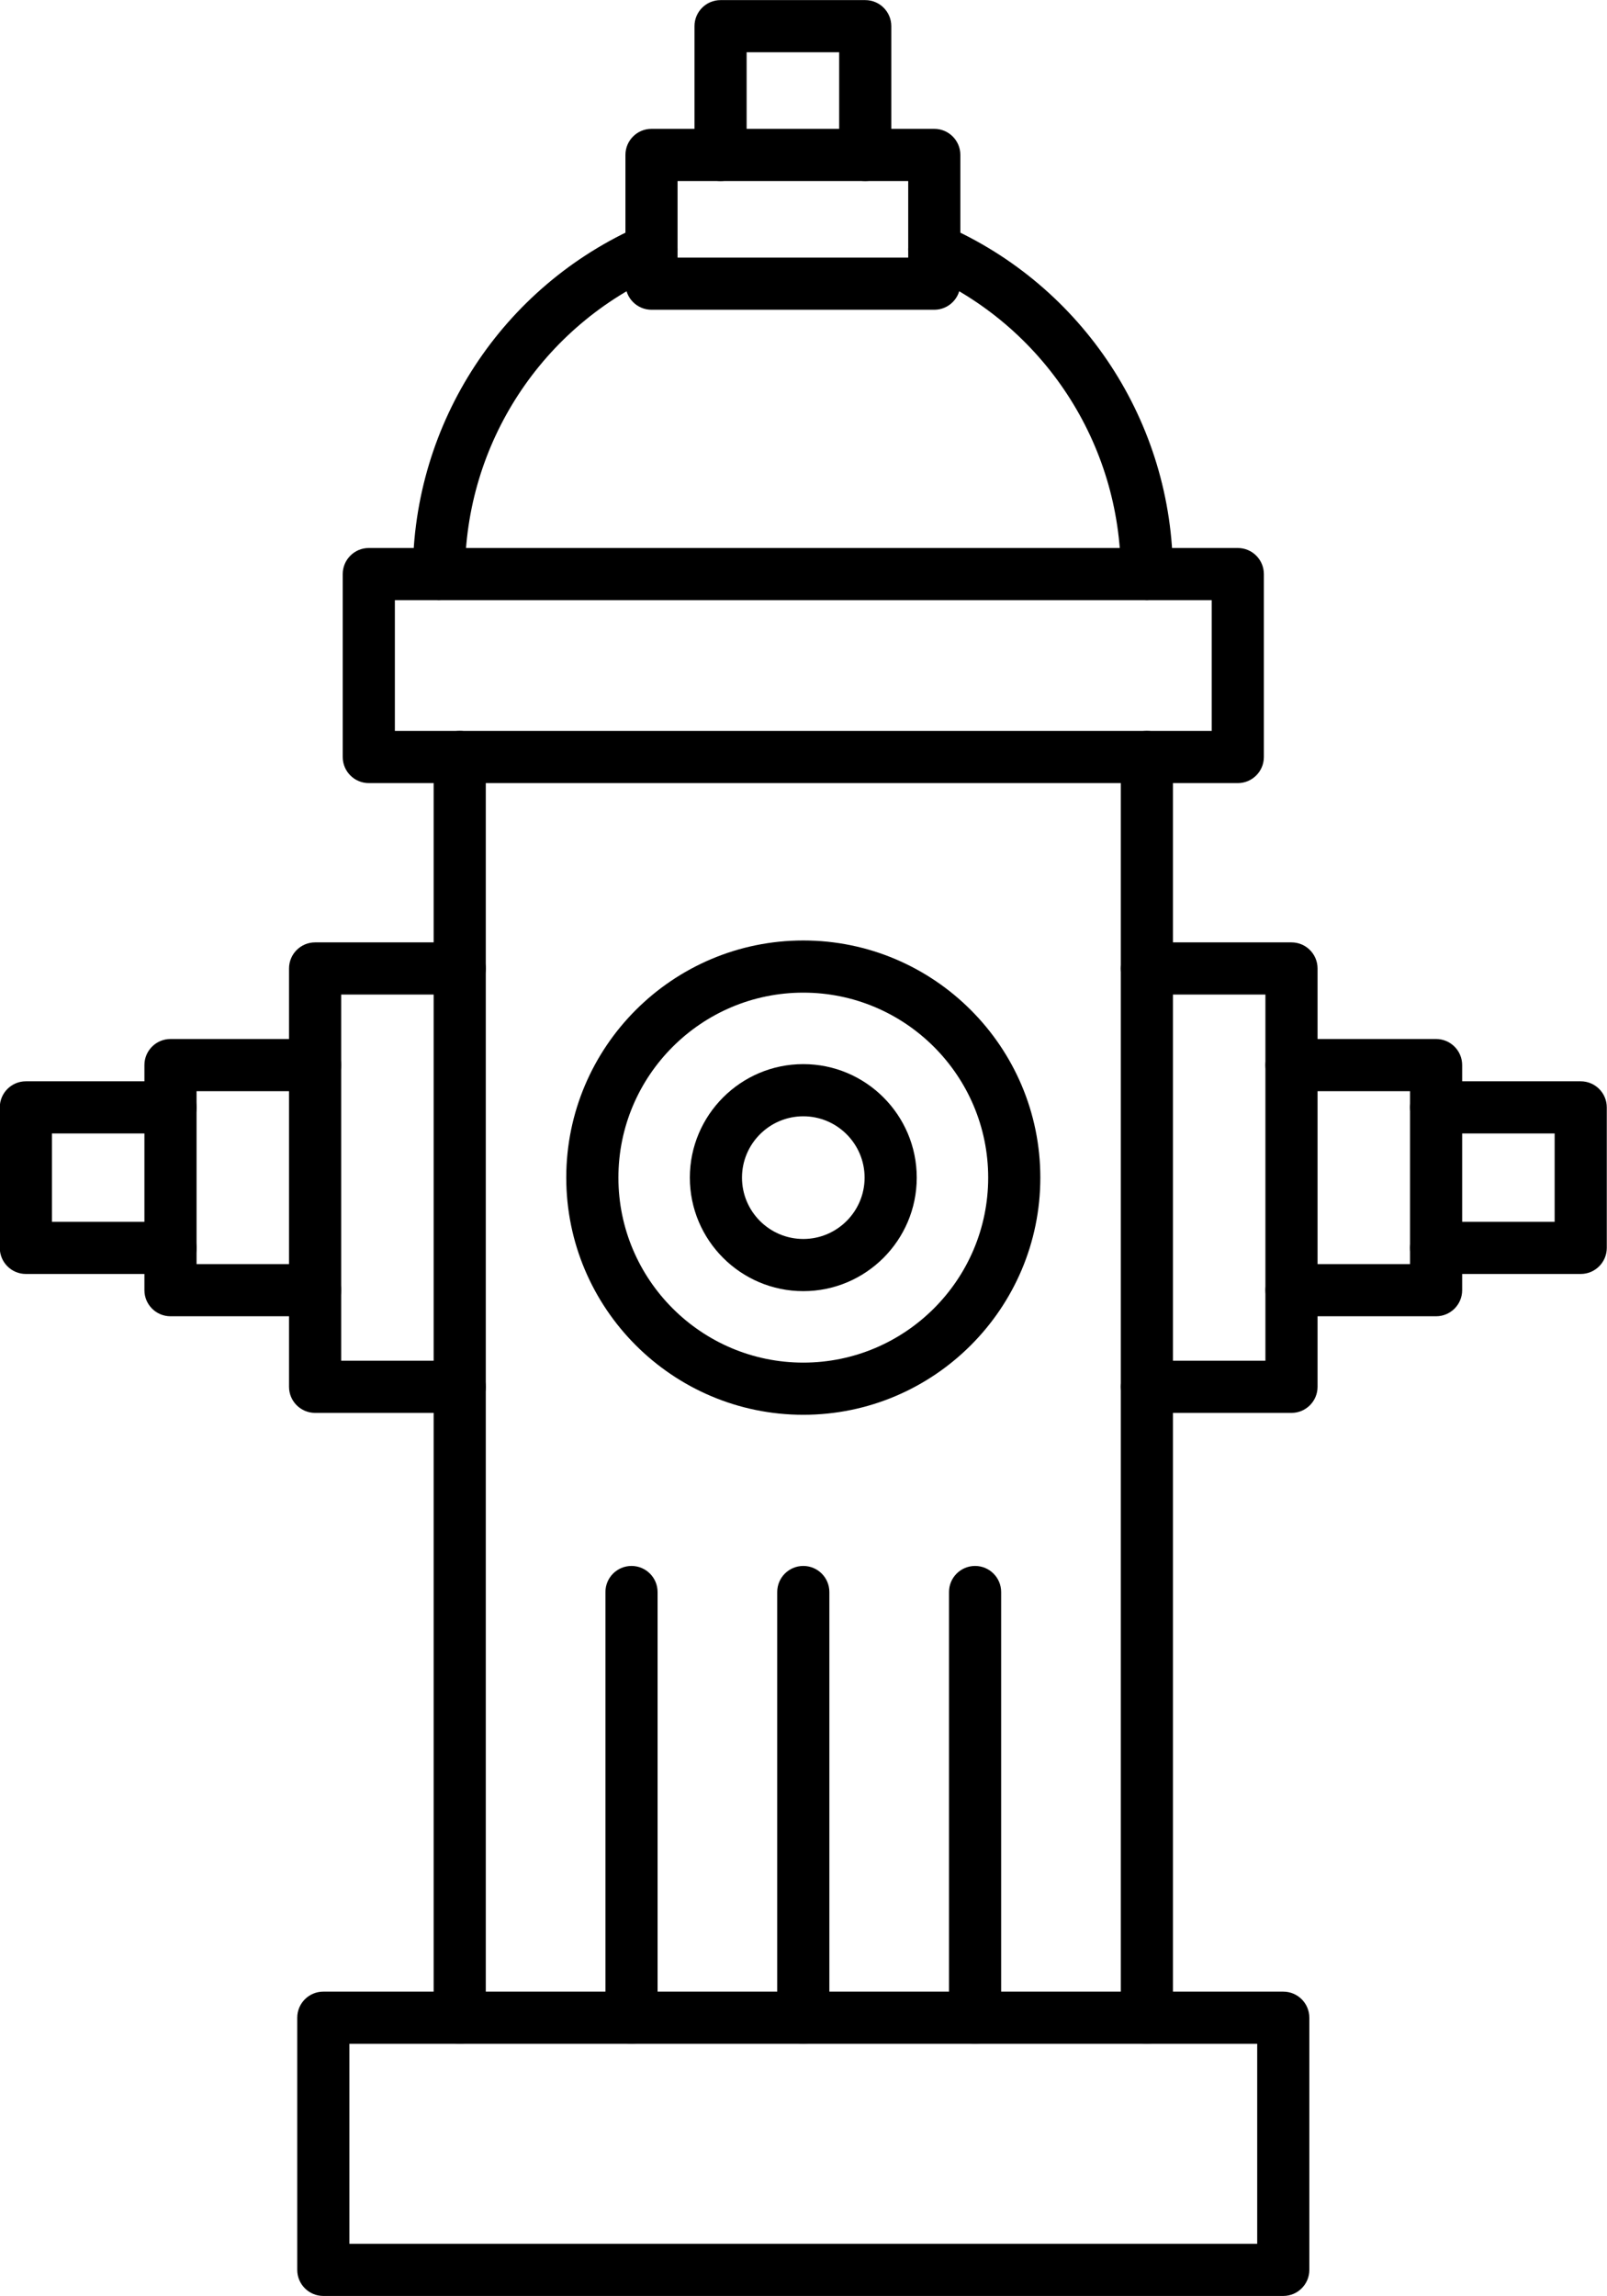 <?xml version="1.0" encoding="UTF-8"?><svg xmlns="http://www.w3.org/2000/svg" xmlns:xlink="http://www.w3.org/1999/xlink" height="440.1" preserveAspectRatio="xMidYMid meet" version="1.0" viewBox="91.7 25.7 308.2 440.1" width="308.2" zoomAndPan="magnify"><g id="change1_1"><path d="M337.813,465.8H153.707c-2.761,0-5-2.238-5-5v-48.332c0-2.762,2.239-5,5-5h184.106c2.762,0,5,2.238,5,5V460.8 C342.813,463.562,340.575,465.8,337.813,465.8z M158.707,455.8h174.106v-38.332H158.707V455.8z" fill="inherit"/><path d="M311.653,417.468c-2.762,0-5-2.238-5-5V170.809c0-2.761,2.238-5,5-5s5,2.239,5,5v241.659 C316.653,415.23,314.415,417.468,311.653,417.468z M179.867,417.468c-2.761,0-5-2.238-5-5V170.809c0-2.761,2.239-5,5-5s5,2.239,5,5 v241.659C184.867,415.23,182.628,417.468,179.867,417.468z" fill="inherit"/><path d="M179.867,296.531h-27.735c-2.761,0-5-2.238-5-5v-80.19c0-2.761,2.239-5,5-5h27.735c2.761,0,5,2.239,5,5s-2.239,5-5,5 h-22.735v70.19h22.735c2.761,0,5,2.238,5,5S182.628,296.531,179.867,296.531z" fill="inherit"/><path d="M152.132,278.008h-27.735c-2.761,0-5-2.238-5-5v-43.146c0-2.761,2.239-5,5-5h27.735c2.761,0,5,2.239,5,5s-2.239,5-5,5 h-22.735v33.146h22.735c2.761,0,5,2.238,5,5S154.893,278.008,152.132,278.008z" fill="inherit"/><path d="M124.396,269.901H96.661c-2.761,0-5-2.238-5-5V237.97c0-2.761,2.239-5,5-5h27.735c2.761,0,5,2.239,5,5s-2.239,5-5,5 h-22.735v16.931h22.735c2.761,0,5,2.238,5,5S127.158,269.901,124.396,269.901z" fill="inherit"/><path d="M245.76,296.895c-25.066,0-45.459-20.394-45.459-45.46s20.393-45.459,45.459-45.459s45.46,20.393,45.46,45.459 S270.826,296.895,245.76,296.895z M245.76,215.975c-19.552,0-35.459,15.907-35.459,35.459c0,19.553,15.907,35.46,35.459,35.46 c19.553,0,35.46-15.907,35.46-35.46C281.22,231.883,265.313,215.975,245.76,215.975z" fill="inherit"/><path d="M245.76,273.194c-11.997,0-21.757-9.761-21.757-21.759c0-11.997,9.76-21.758,21.757-21.758s21.758,9.761,21.758,21.758 C267.518,263.433,257.757,273.194,245.76,273.194z M245.76,239.677c-6.483,0-11.757,5.274-11.757,11.758 c0,6.483,5.274,11.759,11.757,11.759c6.483,0,11.758-5.275,11.758-11.759C257.518,244.952,252.243,239.677,245.76,239.677z" fill="inherit"/><path d="M212.814,417.468c-2.761,0-5-2.238-5-5V330.87c0-2.762,2.239-5,5-5s5,2.238,5,5v81.599 C217.814,415.23,215.575,417.468,212.814,417.468z" fill="inherit"/><path d="M245.76,417.468c-2.761,0-5-2.238-5-5V330.87c0-2.762,2.239-5,5-5c2.762,0,5,2.238,5,5v81.599 C250.76,415.23,248.521,417.468,245.76,417.468z" fill="inherit"/><path d="M278.706,417.468c-2.762,0-5-2.238-5-5V330.87c0-2.762,2.238-5,5-5s5,2.238,5,5v81.599 C283.706,415.23,281.468,417.468,278.706,417.468z" fill="inherit"/><path d="M329.091,175.809H162.43c-2.761,0-5-2.239-5-5v-35.065c0-2.761,2.239-5,5-5h166.661c2.762,0,5,2.239,5,5v35.065 C334.091,173.57,331.853,175.809,329.091,175.809z M167.43,165.809h156.661v-25.065H167.43V165.809z" fill="inherit"/><path d="M311.653,140.744c-2.762,0-5-2.239-5-5c0-25.022-14.826-47.658-37.771-57.667c-2.531-1.104-3.688-4.051-2.584-6.582 c1.104-2.53,4.051-3.688,6.582-2.584c26.591,11.6,43.772,37.833,43.772,66.833C316.653,138.505,314.415,140.744,311.653,140.744z M175.878,140.744c-2.761,0-5-2.239-5-5c0-29,17.181-55.233,43.771-66.833c2.527-1.104,5.477,0.052,6.582,2.584 c1.104,2.531-0.053,5.478-2.584,6.582c-22.944,10.009-37.77,32.644-37.77,57.666C180.878,138.505,178.64,140.744,175.878,140.744z" fill="inherit"/><path d="M270.882,85.075h-54.233c-2.761,0-5-2.239-5-5V55.398c0-2.761,2.239-5,5-5h54.233c2.762,0,5,2.239,5,5v24.677 C275.882,82.836,273.644,85.075,270.882,85.075z M221.649,75.075h44.233V60.398h-44.233V75.075z" fill="inherit"/><path d="M257.64,60.398c-2.762,0-5-2.239-5-5V35.72h-17.748v19.678c0,2.761-2.239,5-5,5s-5-2.239-5-5V30.72c0-2.761,2.239-5,5-5 h27.748c2.762,0,5,2.239,5,5v24.678C262.64,58.159,260.401,60.398,257.64,60.398z" fill="inherit"/><path d="M339.389,296.531h-27.735c-2.762,0-5-2.238-5-5s2.238-5,5-5h22.735v-70.19h-22.735c-2.762,0-5-2.239-5-5s2.238-5,5-5 h27.735c2.762,0,5,2.239,5,5v80.19C344.389,294.292,342.15,296.531,339.389,296.531z" fill="inherit"/><path d="M367.123,278.008h-27.734c-2.762,0-5-2.238-5-5s2.238-5,5-5h22.734v-33.146h-22.734c-2.762,0-5-2.239-5-5s2.238-5,5-5 h27.734c2.762,0,5,2.239,5,5v43.146C372.123,275.77,369.885,278.008,367.123,278.008z" fill="inherit"/><path d="M394.858,269.901h-27.735c-2.762,0-5-2.238-5-5s2.238-5,5-5h22.735V242.97h-22.735c-2.762,0-5-2.239-5-5s2.238-5,5-5 h27.735c2.762,0,5,2.239,5,5v26.931C399.858,267.662,397.62,269.901,394.858,269.901z" fill="inherit"/></g></svg>